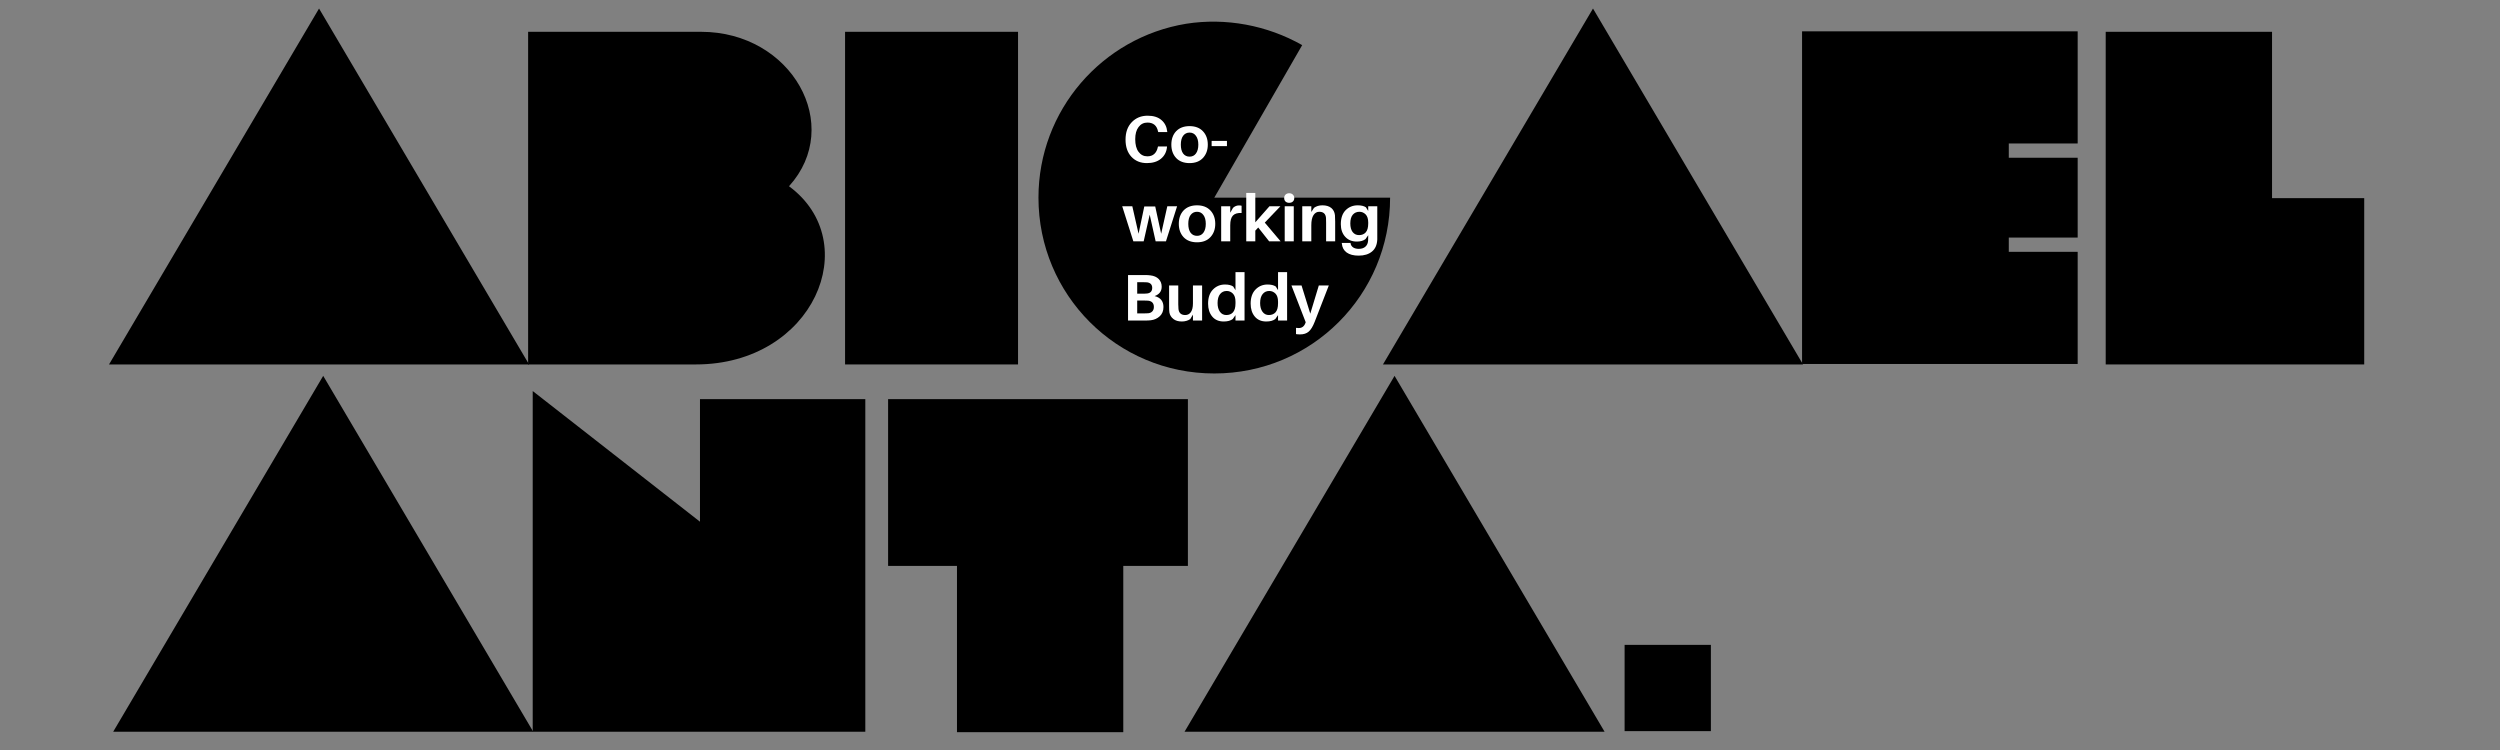 <svg xmlns="http://www.w3.org/2000/svg" xmlns:xlink="http://www.w3.org/1999/xlink" width="500" zoomAndPan="magnify" viewBox="0 0 375 112.5" height="150" preserveAspectRatio="xMidYMid meet" version="1.0"><rect x="0" y="0" width="375" height="112.5" fill="#808080" stroke="none"/><defs><g/><clipPath id="50dd10ef82"><path d="M 243.691 96.73 L 256.633 96.73 L 256.633 109.668 L 243.691 109.668 Z M 243.691 96.73 " clip-rule="nonzero"/></clipPath></defs><g fill="#000000" fill-opacity="1"><g transform="translate(18.349, 54.666)"><g><path d="M -1.996 0 L 61.012 0 L 29.508 -53.387 Z M -1.996 0 "/></g></g></g><g fill="#000000" fill-opacity="1"><g transform="translate(77.152, 54.666)"><g><path d="M 2.066 -49.895 L 2.066 0 L 27.227 0 C 44.902 0 52.602 -18.316 41.199 -26.73 C 49.465 -35.852 41.625 -49.895 28.012 -49.895 Z M 2.066 -49.895 "/></g></g></g><g fill="#000000" fill-opacity="1"><g transform="translate(124.694, 54.666)"><g><path d="M 2.066 -49.895 L 2.066 0 L 28.012 0 L 28.012 -49.895 Z M 2.066 -49.895 "/></g></g></g><g fill="#000000" fill-opacity="1"><g transform="translate(154.844, 54.666)"><g><path d="M 27.301 -25.02 L 40.484 -47.898 C 35.211 -50.891 29.008 -52.031 23.094 -51.105 C 10.477 -49.039 0.926 -38.133 0.926 -25.02 C 0.926 -10.406 12.688 1.355 27.301 1.355 C 41.91 1.355 53.672 -10.406 53.672 -25.02 Z M 27.301 -25.02 "/></g></g></g><g fill="#000000" fill-opacity="1"><g transform="translate(209.441, 54.666)"><g><path d="M -1.996 0 L 61.012 0 L 29.508 -53.387 Z M -1.996 0 "/></g></g></g><g fill="#000000" fill-opacity="1"><g transform="translate(268.244, 54.666)"><g><path d="M 2.066 -49.965 L 2.066 -0.07 L 43.406 -0.07 L 43.406 -16.891 L 33.074 -16.891 L 33.074 -19.031 L 43.406 -19.031 L 43.406 -31.004 L 33.074 -31.004 L 33.074 -33.145 L 43.406 -33.145 L 43.406 -49.965 Z M 2.066 -49.965 "/></g></g></g><g fill="#000000" fill-opacity="1"><g transform="translate(313.719, 54.666)"><g><path d="M 27.086 -24.945 L 27.086 -49.895 L 2.137 -49.895 L 2.137 0 L 40.914 0 L 40.914 -24.945 Z M 27.086 -24.945 "/></g></g></g><g clip-path="url(#50dd10ef82)"><path fill="#000000" d="M 243.691 96.73 L 256.633 96.73 L 256.633 109.668 L 243.691 109.668 Z M 243.691 96.73 " fill-opacity="1" fill-rule="nonzero"/></g><g fill="#ffffff" fill-opacity="1"><g transform="translate(168.331, 24.324)"><g><path d="M 3.812 -6.969 C 4.695 -6.969 5.391 -6.75 5.891 -6.312 C 6.391 -5.883 6.676 -5.316 6.75 -4.609 L 6.766 -4.516 L 5.406 -4.516 L 5.375 -4.609 C 5.195 -5.492 4.664 -5.938 3.781 -5.938 C 3.227 -5.938 2.785 -5.711 2.453 -5.266 C 2.117 -4.828 1.953 -4.223 1.953 -3.453 C 1.953 -2.629 2.117 -1.992 2.453 -1.547 C 2.785 -1.098 3.223 -0.875 3.766 -0.875 C 4.203 -0.875 4.551 -0.992 4.812 -1.234 C 5.082 -1.484 5.258 -1.828 5.344 -2.266 L 5.375 -2.359 L 6.719 -2.359 L 6.719 -2.266 C 6.645 -1.523 6.336 -0.938 5.797 -0.5 C 5.266 -0.07 4.566 0.141 3.703 0.141 C 2.742 0.141 1.969 -0.176 1.375 -0.812 C 0.789 -1.445 0.5 -2.301 0.5 -3.375 C 0.5 -4.469 0.805 -5.336 1.422 -5.984 C 2.047 -6.641 2.844 -6.969 3.812 -6.969 Z M 3.812 -6.969 "/></g></g></g><g fill="#ffffff" fill-opacity="1"><g transform="translate(175.436, 24.324)"><g><path d="M 0.984 -4.641 C 1.473 -5.148 2.145 -5.406 3 -5.406 C 3.852 -5.406 4.52 -5.148 5 -4.641 C 5.488 -4.129 5.734 -3.457 5.734 -2.625 C 5.734 -1.812 5.488 -1.145 5 -0.625 C 4.52 -0.113 3.852 0.141 3 0.141 C 2.145 0.141 1.473 -0.113 0.984 -0.625 C 0.504 -1.145 0.266 -1.812 0.266 -2.625 C 0.266 -3.457 0.504 -4.129 0.984 -4.641 Z M 2.031 -1.297 C 2.27 -0.984 2.594 -0.828 3 -0.828 C 3.406 -0.828 3.723 -0.984 3.953 -1.297 C 4.191 -1.617 4.312 -2.062 4.312 -2.625 C 4.312 -3.195 4.191 -3.641 3.953 -3.953 C 3.723 -4.273 3.406 -4.438 3 -4.438 C 2.594 -4.438 2.27 -4.273 2.031 -3.953 C 1.801 -3.641 1.688 -3.195 1.688 -2.625 C 1.688 -2.062 1.801 -1.617 2.031 -1.297 Z M 2.031 -1.297 "/></g></g></g><g fill="#ffffff" fill-opacity="1"><g transform="translate(181.433, 24.324)"><g><path d="M 2.609 -2.406 L 0.312 -2.406 L 0.312 -3.188 L 2.609 -3.188 Z M 2.609 -2.406 "/></g></g></g><g fill="#ffffff" fill-opacity="1"><g transform="translate(168.331, 36.204)"><g><path d="M 8.234 -5.266 L 6.562 0 L 5.016 0 L 4.125 -4 L 3.219 0 L 1.672 0 L 0 -5.266 L 1.516 -5.266 L 2.453 -1.141 L 3.312 -5.234 L 4.953 -5.234 L 5.844 -1.141 L 6.766 -5.266 Z M 8.234 -5.266 "/></g></g></g><g fill="#ffffff" fill-opacity="1"><g transform="translate(176.555, 36.204)"><g><path d="M 0.984 -4.641 C 1.473 -5.148 2.145 -5.406 3 -5.406 C 3.852 -5.406 4.52 -5.148 5 -4.641 C 5.488 -4.129 5.734 -3.457 5.734 -2.625 C 5.734 -1.812 5.488 -1.145 5 -0.625 C 4.52 -0.113 3.852 0.141 3 0.141 C 2.145 0.141 1.473 -0.113 0.984 -0.625 C 0.504 -1.145 0.266 -1.812 0.266 -2.625 C 0.266 -3.457 0.504 -4.129 0.984 -4.641 Z M 2.031 -1.297 C 2.27 -0.984 2.594 -0.828 3 -0.828 C 3.406 -0.828 3.723 -0.984 3.953 -1.297 C 4.191 -1.617 4.312 -2.062 4.312 -2.625 C 4.312 -3.195 4.191 -3.641 3.953 -3.953 C 3.723 -4.273 3.406 -4.438 3 -4.438 C 2.594 -4.438 2.27 -4.273 2.031 -3.953 C 1.801 -3.641 1.688 -3.195 1.688 -2.625 C 1.688 -2.062 1.801 -1.617 2.031 -1.297 Z M 2.031 -1.297 "/></g></g></g><g fill="#ffffff" fill-opacity="1"><g transform="translate(182.551, 36.204)"><g><path d="M 3.297 -5.391 C 3.453 -5.391 3.582 -5.375 3.688 -5.344 L 3.688 -4.25 C 3.102 -4.289 2.672 -4.164 2.391 -3.875 C 2.117 -3.594 1.984 -3.102 1.984 -2.406 L 1.984 0 L 0.625 0 L 0.625 -5.266 L 1.984 -5.266 L 1.984 -4.297 L 2.406 -5.031 C 2.664 -5.27 2.961 -5.391 3.297 -5.391 Z M 3.297 -5.391 "/></g></g></g><g fill="#ffffff" fill-opacity="1"><g transform="translate(186.312, 36.204)"><g><path d="M 2.422 -2.078 L 1.984 -1.609 L 1.984 0 L 0.625 0 L 0.625 -7.266 L 1.984 -7.266 L 1.984 -2.859 L 4.109 -5.266 L 5.75 -5.266 L 3.406 -2.812 L 5.781 0 L 4.062 0 Z M 2.422 -2.078 "/></g></g></g><g fill="#ffffff" fill-opacity="1"><g transform="translate(192.081, 36.204)"><g><path d="M 0.75 -7.016 C 0.895 -7.148 1.078 -7.219 1.297 -7.219 C 1.523 -7.219 1.707 -7.148 1.844 -7.016 C 1.988 -6.879 2.062 -6.707 2.062 -6.5 C 2.062 -6.281 1.988 -6.102 1.844 -5.969 C 1.707 -5.844 1.523 -5.781 1.297 -5.781 C 1.078 -5.781 0.895 -5.844 0.75 -5.969 C 0.613 -6.102 0.547 -6.281 0.547 -6.5 C 0.547 -6.707 0.613 -6.879 0.75 -7.016 Z M 1.984 0 L 0.625 0 L 0.625 -5.266 L 1.984 -5.266 Z M 1.984 0 "/></g></g></g><g fill="#ffffff" fill-opacity="1"><g transform="translate(194.713, 36.204)"><g><path d="M 5.531 -3.922 C 5.551 -3.691 5.562 -3.375 5.562 -2.969 L 5.562 0 L 4.203 0 L 4.203 -2.781 C 4.203 -3.094 4.195 -3.336 4.188 -3.516 C 4.133 -4.129 3.797 -4.438 3.172 -4.438 C 2.816 -4.438 2.531 -4.27 2.312 -3.938 C 2.094 -3.602 1.984 -3.094 1.984 -2.406 L 1.984 0 L 0.625 0 L 0.625 -5.266 L 1.984 -5.266 L 1.984 -4.406 L 2.391 -5.031 C 2.734 -5.281 3.156 -5.406 3.656 -5.406 C 4.207 -5.406 4.645 -5.273 4.969 -5.016 C 5.289 -4.754 5.477 -4.391 5.531 -3.922 Z M 5.531 -3.922 "/></g></g></g><g fill="#ffffff" fill-opacity="1"><g transform="translate(200.858, 36.204)"><g><path d="M 5.734 -5.266 L 5.734 -1.312 C 5.734 -0.82 5.734 -0.484 5.734 -0.297 C 5.703 0.504 5.441 1.109 4.953 1.516 C 4.461 1.93 3.789 2.141 2.938 2.141 C 2.176 2.141 1.578 1.984 1.141 1.672 C 0.711 1.359 0.473 0.914 0.422 0.344 L 0.406 0.234 L 1.734 0.234 L 1.734 0.328 C 1.773 0.566 1.898 0.758 2.109 0.906 C 2.328 1.051 2.609 1.125 2.953 1.125 C 3.379 1.125 3.711 1.016 3.953 0.797 C 4.203 0.578 4.336 0.266 4.359 -0.141 C 4.367 -0.273 4.375 -0.492 4.375 -0.797 L 4.375 -0.922 L 3.969 -0.344 C 3.656 -0.094 3.223 0.031 2.672 0.031 C 1.941 0.031 1.359 -0.207 0.922 -0.688 C 0.484 -1.164 0.266 -1.797 0.266 -2.578 C 0.266 -3.484 0.504 -4.18 0.984 -4.672 C 1.473 -5.16 2.078 -5.406 2.797 -5.406 C 3.328 -5.406 3.738 -5.305 4.031 -5.109 L 4.375 -4.562 L 4.375 -5.266 Z M 2.031 -1.406 C 2.27 -1.094 2.594 -0.938 3 -0.938 C 3.414 -0.938 3.75 -1.07 4 -1.344 C 4.25 -1.625 4.375 -2.07 4.375 -2.688 L 4.375 -2.828 C 4.375 -3.379 4.242 -3.785 3.984 -4.047 C 3.723 -4.305 3.414 -4.438 3.062 -4.438 C 2.645 -4.438 2.312 -4.289 2.062 -4 C 1.812 -3.707 1.688 -3.27 1.688 -2.688 C 1.688 -2.145 1.801 -1.719 2.031 -1.406 Z M 2.031 -1.406 "/></g></g></g><g fill="#ffffff" fill-opacity="1"><g transform="translate(168.331, 48.083)"><g><path d="M 4.859 -3.672 C 5.742 -3.453 6.188 -2.906 6.188 -2.031 C 6.188 -1.445 6 -0.984 5.625 -0.641 C 5.258 -0.305 4.82 -0.109 4.312 -0.047 C 4.082 -0.016 3.766 0 3.359 0 L 0.875 0 L 0.875 -6.828 L 3.328 -6.828 C 3.691 -6.828 3.984 -6.812 4.203 -6.781 C 4.754 -6.719 5.176 -6.535 5.469 -6.234 C 5.77 -5.93 5.922 -5.547 5.922 -5.078 C 5.922 -4.391 5.566 -3.922 4.859 -3.672 Z M 2.25 -5.75 L 2.25 -4.031 L 3.281 -4.031 C 3.438 -4.031 3.598 -4.039 3.766 -4.062 C 4.254 -4.133 4.5 -4.414 4.5 -4.906 C 4.5 -5.383 4.242 -5.66 3.734 -5.734 C 3.566 -5.742 3.398 -5.75 3.234 -5.75 Z M 3.891 -1.094 C 4.141 -1.113 4.344 -1.203 4.5 -1.359 C 4.664 -1.523 4.75 -1.75 4.75 -2.031 C 4.75 -2.602 4.457 -2.922 3.875 -2.984 C 3.707 -2.992 3.539 -3 3.375 -3 L 2.25 -3 L 2.25 -1.078 L 3.438 -1.078 C 3.656 -1.078 3.805 -1.082 3.891 -1.094 Z M 3.891 -1.094 "/></g></g></g><g fill="#ffffff" fill-opacity="1"><g transform="translate(174.833, 48.083)"><g><path d="M 5.484 -5.266 L 5.484 0 L 4.109 0 L 4.109 -0.891 L 3.703 -0.219 C 3.348 0.02 2.926 0.141 2.438 0.141 C 1.914 0.141 1.492 0.016 1.172 -0.234 C 0.848 -0.492 0.648 -0.816 0.578 -1.203 C 0.547 -1.422 0.531 -1.738 0.531 -2.156 L 0.531 -5.266 L 1.906 -5.266 L 1.906 -2.438 C 1.906 -2.195 1.914 -1.957 1.938 -1.719 C 2.008 -1.125 2.348 -0.828 2.953 -0.828 C 3.305 -0.828 3.586 -0.973 3.797 -1.266 C 4.004 -1.566 4.109 -2.004 4.109 -2.578 L 4.109 -5.266 Z M 5.484 -5.266 "/></g></g></g><g fill="#ffffff" fill-opacity="1"><g transform="translate(180.948, 48.083)"><g><path d="M 5.734 -7.266 L 5.734 0 L 4.375 0 L 4.375 -0.812 L 3.969 -0.234 C 3.656 0.016 3.203 0.141 2.609 0.141 C 1.879 0.141 1.305 -0.102 0.891 -0.594 C 0.473 -1.094 0.266 -1.738 0.266 -2.531 C 0.266 -3.438 0.504 -4.141 0.984 -4.641 C 1.473 -5.148 2.078 -5.406 2.797 -5.406 C 3.328 -5.406 3.738 -5.305 4.031 -5.109 L 4.375 -4.562 L 4.375 -7.266 Z M 3 -0.828 C 3.414 -0.828 3.75 -0.961 4 -1.234 C 4.25 -1.516 4.375 -1.961 4.375 -2.578 L 4.375 -2.828 C 4.375 -3.379 4.242 -3.785 3.984 -4.047 C 3.723 -4.305 3.414 -4.438 3.062 -4.438 C 2.645 -4.438 2.312 -4.281 2.062 -3.969 C 1.812 -3.656 1.688 -3.207 1.688 -2.625 C 1.688 -2.082 1.805 -1.645 2.047 -1.312 C 2.285 -0.988 2.602 -0.828 3 -0.828 Z M 3 -0.828 "/></g></g></g><g fill="#ffffff" fill-opacity="1"><g transform="translate(187.331, 48.083)"><g><path d="M 5.734 -7.266 L 5.734 0 L 4.375 0 L 4.375 -0.812 L 3.969 -0.234 C 3.656 0.016 3.203 0.141 2.609 0.141 C 1.879 0.141 1.305 -0.102 0.891 -0.594 C 0.473 -1.094 0.266 -1.738 0.266 -2.531 C 0.266 -3.438 0.504 -4.141 0.984 -4.641 C 1.473 -5.148 2.078 -5.406 2.797 -5.406 C 3.328 -5.406 3.738 -5.305 4.031 -5.109 L 4.375 -4.562 L 4.375 -7.266 Z M 3 -0.828 C 3.414 -0.828 3.75 -0.961 4 -1.234 C 4.25 -1.516 4.375 -1.961 4.375 -2.578 L 4.375 -2.828 C 4.375 -3.379 4.242 -3.785 3.984 -4.047 C 3.723 -4.305 3.414 -4.438 3.062 -4.438 C 2.645 -4.438 2.312 -4.281 2.062 -3.969 C 1.812 -3.656 1.688 -3.207 1.688 -2.625 C 1.688 -2.082 1.805 -1.645 2.047 -1.312 C 2.285 -0.988 2.602 -0.828 3 -0.828 Z M 3 -0.828 "/></g></g></g><g fill="#ffffff" fill-opacity="1"><g transform="translate(193.714, 48.083)"><g><path d="M 5.609 -5.266 L 3.484 0.203 C 3.211 0.898 2.914 1.383 2.594 1.656 C 2.27 1.938 1.836 2.078 1.297 2.078 C 1.066 2.078 0.863 2.062 0.688 2.031 L 0.688 1.094 C 0.781 1.113 0.914 1.125 1.094 1.125 C 1.562 1.125 1.891 0.891 2.078 0.422 L 2.141 0.25 L 0 -5.266 L 1.516 -5.266 L 2.828 -1.031 L 4.109 -5.266 Z M 5.609 -5.266 "/></g></g></g><g fill="#000000" fill-opacity="1"><g transform="translate(18.976, 109.757)"><g><path d="M -1.996 0 L 61.008 0 L 29.504 -53.379 Z M -1.996 0 "/></g></g></g><g fill="#000000" fill-opacity="1"><g transform="translate(77.77, 109.757)"><g><path d="M 2.137 -51.102 L 2.137 0 L 52.027 0 L 52.027 -49.887 L 27.227 -49.887 L 27.227 -31.5 Z M 2.137 -51.102 "/></g></g></g><g fill="#000000" fill-opacity="1"><g transform="translate(131.789, 109.757)"><g><path d="M 36.703 -24.871 L 46.395 -24.871 L 46.395 -49.887 L 1.426 -49.887 L 1.426 -24.871 L 11.758 -24.871 L 11.758 0.07 L 36.703 0.07 Z M 36.703 -24.871 "/></g></g></g><g fill="#000000" fill-opacity="1"><g transform="translate(179.679, 109.757)"><g><path d="M -1.996 0 L 61.008 0 L 29.504 -53.379 Z M -1.996 0 "/></g></g></g></svg>
